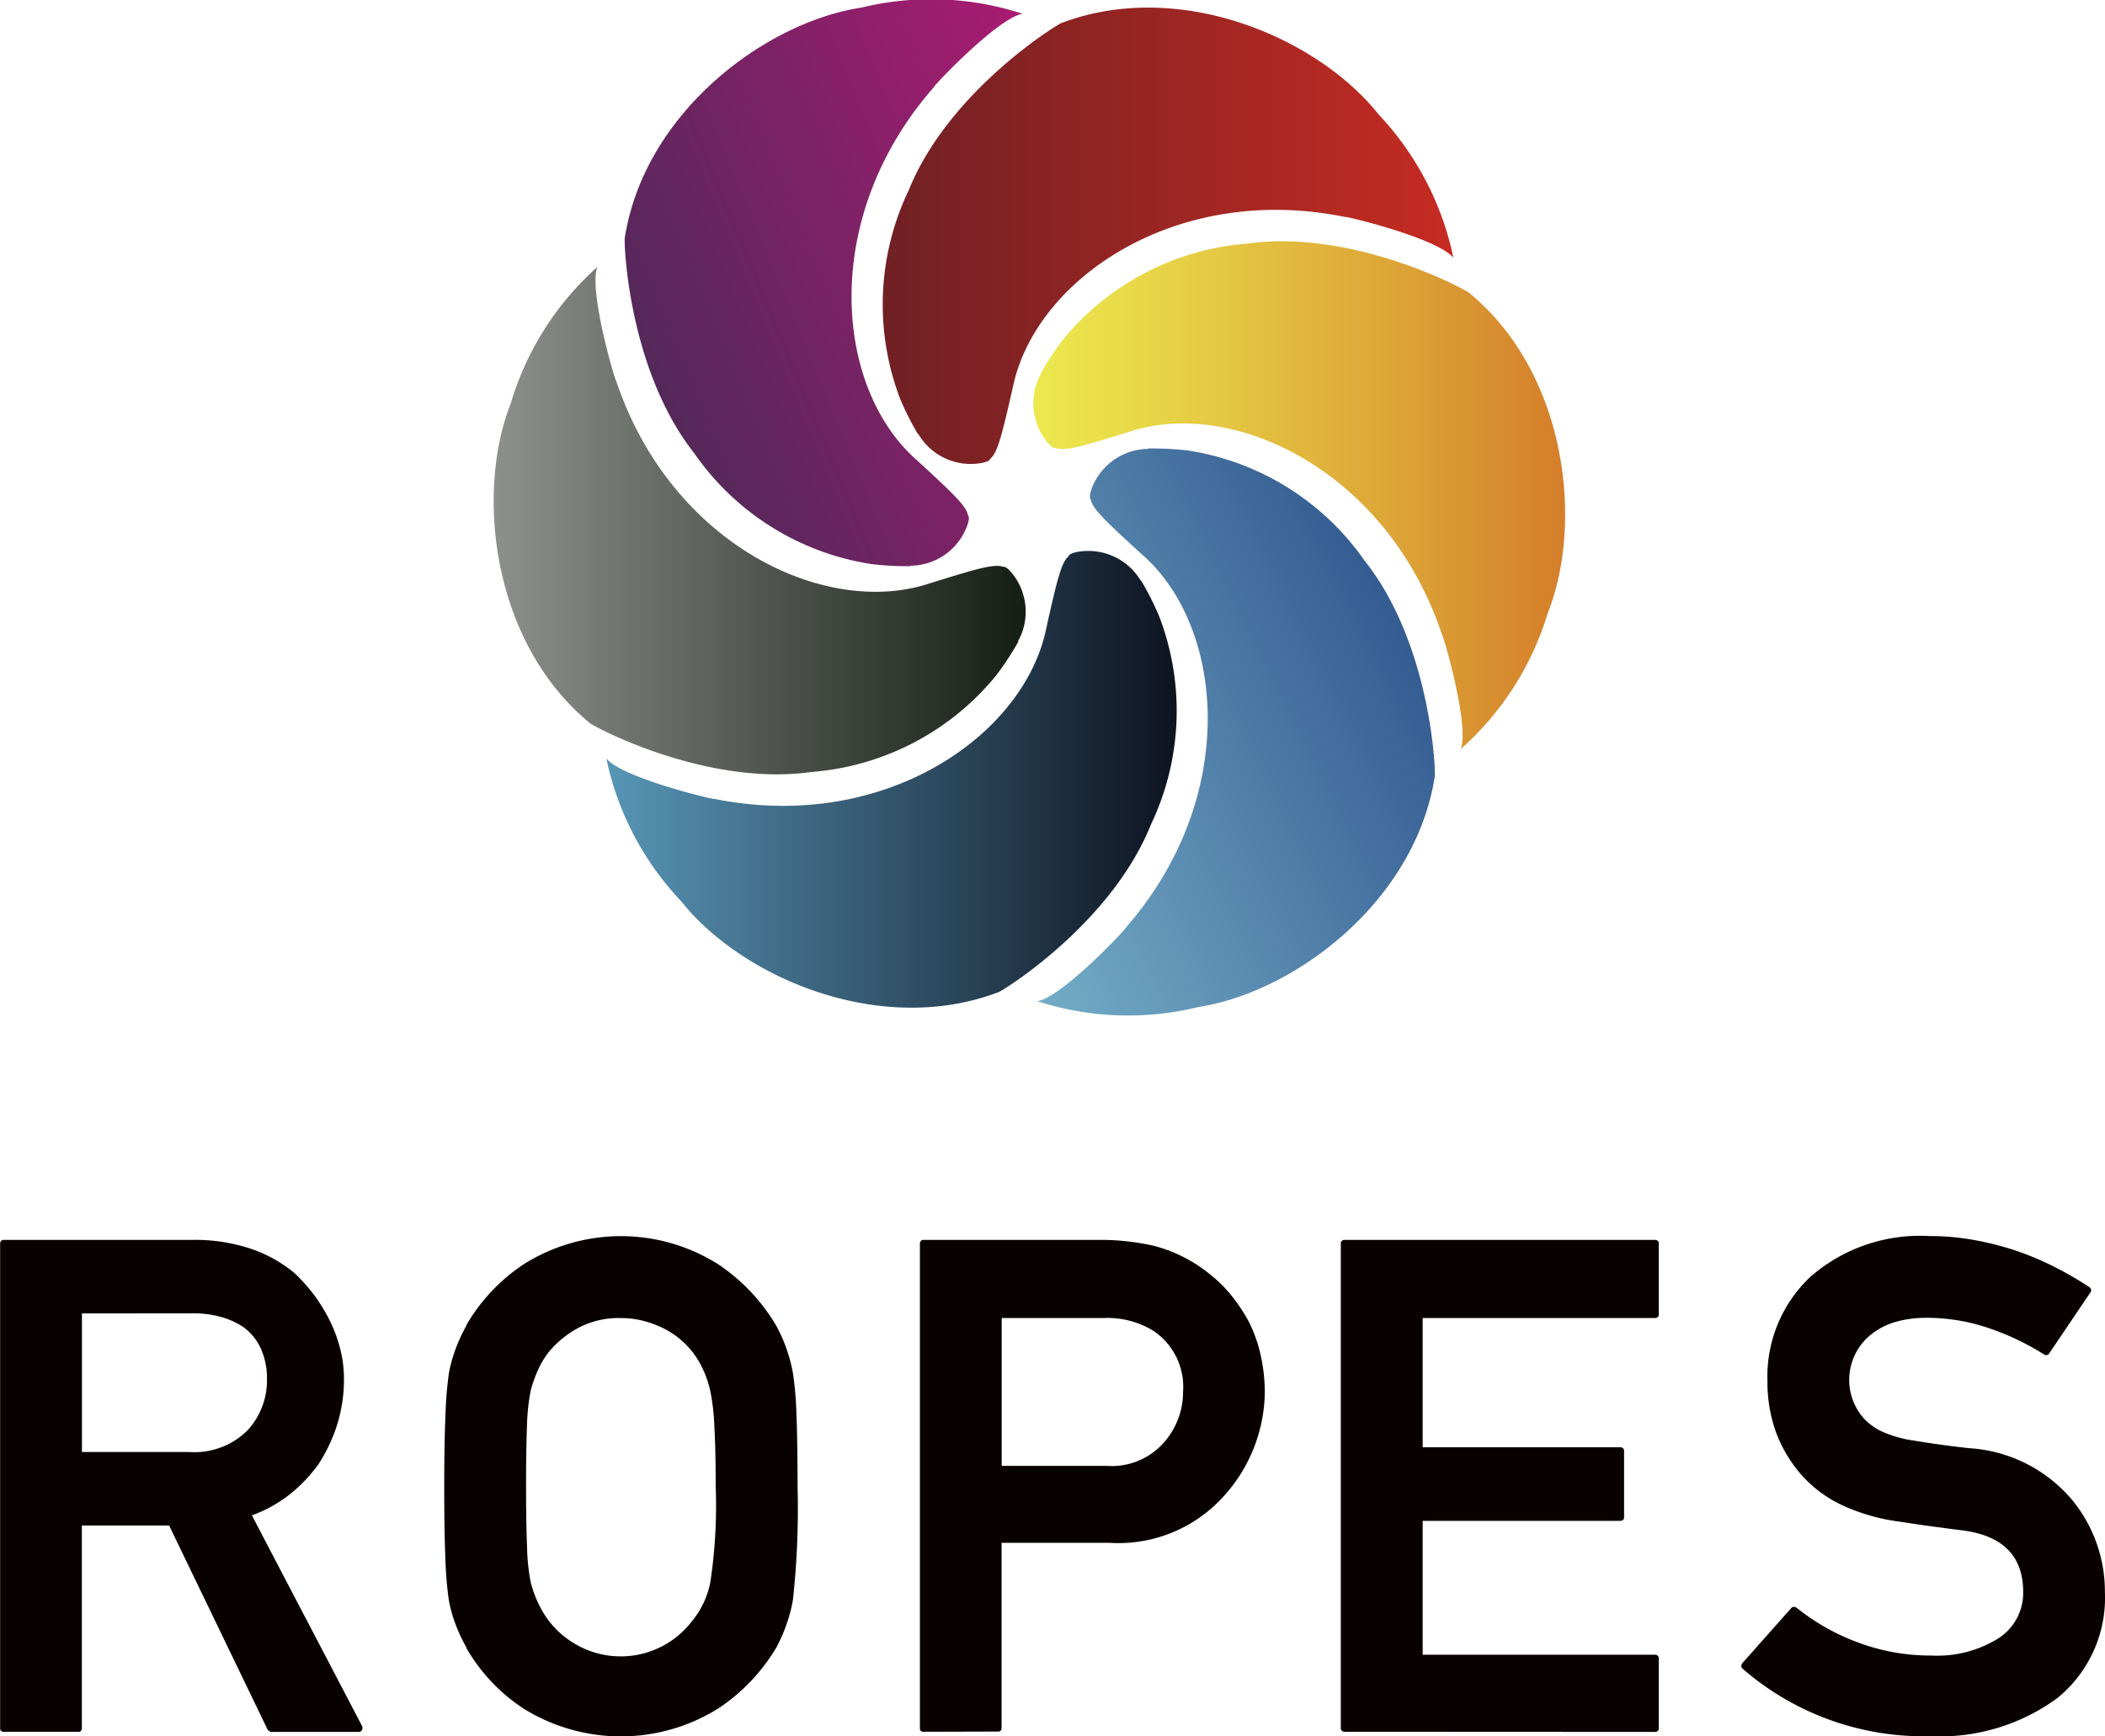 <svg xmlns="http://www.w3.org/2000/svg" xmlns:xlink="http://www.w3.org/1999/xlink" width="80" height="66" viewBox="0 0 80 66">
  <defs>
    <linearGradient id="linear-gradient" x1="-0.142" y1="0.876" x2="0.83" y2="0.194" gradientUnits="objectBoundingBox">
      <stop offset="0" stop-color="#77b1c9"/>
      <stop offset="1" stop-color="#355c92"/>
    </linearGradient>
    <linearGradient id="linear-gradient-2" y1="0.5" x2="1" y2="0.5" gradientUnits="objectBoundingBox">
      <stop offset="0" stop-color="#5795b6"/>
      <stop offset="1" stop-color="#0e1320"/>
    </linearGradient>
    <linearGradient id="linear-gradient-3" y1="0.5" x2="1" y2="0.5" gradientUnits="objectBoundingBox">
      <stop offset="0" stop-color="#929491"/>
      <stop offset="1" stop-color="#151e14"/>
    </linearGradient>
    <linearGradient id="linear-gradient-4" x1="0.147" y1="0.779" x2="1.176" y2="0.172" gradientUnits="objectBoundingBox">
      <stop offset="0" stop-color="#55285a"/>
      <stop offset="1" stop-color="#af1a74"/>
    </linearGradient>
    <linearGradient id="linear-gradient-5" y1="0.5" x2="1" y2="0.5" gradientUnits="objectBoundingBox">
      <stop offset="0" stop-color="#702024"/>
      <stop offset="1" stop-color="#c62b22"/>
    </linearGradient>
    <linearGradient id="linear-gradient-6" y1="0.5" x2="1" y2="0.5" gradientUnits="objectBoundingBox">
      <stop offset="0" stop-color="#ece94e"/>
      <stop offset="0.211" stop-color="#e8d647"/>
      <stop offset="0.634" stop-color="#dda738"/>
      <stop offset="1" stop-color="#d47a29"/>
    </linearGradient>
  </defs>
  <g id="グループ_233" data-name="グループ 233" transform="translate(-877.654 -413.836)">
    <g id="グループ_229" data-name="グループ 229" transform="translate(896.417 413.836)">
      <path id="パス_843" data-name="パス 843" d="M1048.785,493.371c.05.054-.072-4.963-2.666-8.222a10.041,10.041,0,0,0-6.721-4.188,11.92,11.92,0,0,0-1.5-.075l-.03.016a2.314,2.314,0,0,0-2.124,1.522c-.081.23-.077.354-.028.409.065.353.589.848,2.1,2.22,3.013,2.829,3.485,9.176-.769,14.042.1-.041-2.417,2.648-3.365,2.8a11.245,11.245,0,0,0,6.136.216C1043.457,501.546,1048.029,498.121,1048.785,493.371Z" transform="translate(-1013.022 -463.839)" fill="url(#linear-gradient)"/>
      <path id="パス_844" data-name="パス 844" d="M984.1,512.976c-.02.072,4.275-2.518,5.822-6.386a10.029,10.029,0,0,0,.309-7.915,11.05,11.05,0,0,0-.674-1.336l-.028-.02a2.321,2.321,0,0,0-2.375-1.091c-.241.042-.348.105-.371.178-.273.229-.442.93-.884,2.926-.965,4.018-6.246,7.57-12.581,6.286.082.06-3.5-.791-4.095-1.535a11.223,11.223,0,0,0,2.849,5.433C974.357,512.393,979.6,514.67,984.1,512.976Z" transform="translate(-964.942 -475.255)" fill="url(#linear-gradient-2)"/>
      <path id="パス_845" data-name="パス 845" d="M956.033,471.079c-.068.018,4.318,2.448,8.442,1.865a10.059,10.059,0,0,0,7.017-3.679,11.277,11.277,0,0,0,.821-1.251l0-.034a2.316,2.316,0,0,0-.237-2.6c-.154-.188-.264-.248-.338-.235-.336-.123-1.028.083-2.979.693-3.967,1.165-9.679-1.642-11.723-7.773-.01.1-1.059-3.425-.708-4.316a11.232,11.232,0,0,0-3.291,5.181C951.686,462.347,952.321,468.022,956.033,471.079Z" transform="translate(-952.387 -443.603)" fill="url(#linear-gradient-3)"/>
      <path id="パス_846" data-name="パス 846" d="M971.981,422.838c-.056-.056.054,4.962,2.636,8.228a10.049,10.049,0,0,0,6.71,4.207,11,11,0,0,0,1.5.081l.033-.016a2.314,2.314,0,0,0,2.126-1.517c.082-.227.082-.35.028-.408-.06-.352-.588-.848-2.095-2.227-3.007-2.835-3.461-9.186.806-14.041-.1.042,2.426-2.639,3.37-2.785a11.2,11.2,0,0,0-6.13-.234C977.326,414.677,972.749,418.089,971.981,422.838Z" transform="translate(-966.993 -413.836)" fill="url(#linear-gradient-4)"/>
      <path id="パス_847" data-name="パス 847" d="M1017.411,415.543c.022-.073-4.283,2.506-5.84,6.37a10.046,10.046,0,0,0-.331,7.912,10.8,10.8,0,0,0,.673,1.34l.027.019a2.315,2.315,0,0,0,2.37,1.1c.242-.039.347-.105.368-.175.28-.23.447-.931.9-2.924.98-4.016,6.271-7.556,12.6-6.253-.085-.062,3.5.8,4.093,1.547a11.272,11.272,0,0,0-2.836-5.441C1027.151,416.147,1021.919,413.858,1017.411,415.543Z" transform="translate(-995.799 -414.681)" fill="url(#linear-gradient-5)"/>
      <path id="パス_848" data-name="パス 848" d="M1049.641,451.892c.072-.019-4.309-2.463-8.433-1.89a10.061,10.061,0,0,0-7.027,3.658,11.066,11.066,0,0,0-.824,1.25l-.006.033a2.319,2.319,0,0,0,.231,2.6c.156.19.263.25.336.236.339.124,1.033-.077,2.983-.686,3.971-1.155,9.674,1.671,11.7,7.807.011-.1,1.049,3.429.7,4.317a11.248,11.248,0,0,0,3.308-5.171C1053.969,460.635,1053.347,454.958,1049.641,451.892Z" transform="translate(-1012.55 -440.744)" fill="url(#linear-gradient-6)"/>
    </g>
    <g id="グループ_230" data-name="グループ 230" transform="translate(877.654 460.823)">
      <path id="パス_849" data-name="パス 849" d="M877.8,620.294a.124.124,0,0,1-.141-.141v-18.4c0-.1.046-.155.141-.155H885a6.69,6.69,0,0,1,2.157.327,5.185,5.185,0,0,1,1.683.93,6.457,6.457,0,0,1,.714.791,6.109,6.109,0,0,1,.6.956,5.343,5.343,0,0,1,.417,1.09,4.571,4.571,0,0,1,.155,1.194,5.746,5.746,0,0,1-.256,1.726,6.177,6.177,0,0,1-.718,1.52,5.727,5.727,0,0,1-1.1,1.149,5.215,5.215,0,0,1-1.424.788q1.039,1.991,2.091,4t2.091,4a.174.174,0,0,1,0,.16.134.134,0,0,1-.128.071h-3.308a.147.147,0,0,1-.077-.024l-.064-.046-3.751-7.775h-3.317v7.7a.125.125,0,0,1-.141.141Zm2.968-15.9v5.266h4.061a2.862,2.862,0,0,0,2.229-.82,2.8,2.8,0,0,0,.743-1.948,2.765,2.765,0,0,0-.224-1.14,2.078,2.078,0,0,0-.647-.821,2.882,2.882,0,0,0-.865-.4,3.832,3.832,0,0,0-1.069-.141Z" transform="translate(-877.654 -601.458)" fill="#090000"/>
      <path id="パス_850" data-name="パス 850" d="M944.557,610.556q0-1.682.048-2.748a14.211,14.211,0,0,1,.129-1.553,5.461,5.461,0,0,1,.259-.938,6.262,6.262,0,0,1,.413-.886h-.013a6.992,6.992,0,0,1,2.169-2.312,6.926,6.926,0,0,1,7.421,0,7.251,7.251,0,0,1,2.184,2.312,5.945,5.945,0,0,1,.643,1.823,12.765,12.765,0,0,1,.132,1.553q.043,1.066.044,2.748a32.3,32.3,0,0,1-.177,4.314,5.9,5.9,0,0,1-.251.95,6.445,6.445,0,0,1-.379.859,7.217,7.217,0,0,1-2.2,2.311,6.993,6.993,0,0,1-7.421,0,6.809,6.809,0,0,1-2.169-2.311h.013a6.3,6.3,0,0,1-.413-.879,5.249,5.249,0,0,1-.259-.93,14.276,14.276,0,0,1-.129-1.56Q944.556,612.237,944.557,610.556Zm3.11,0q0,1.4.038,2.306a7.933,7.933,0,0,0,.139,1.341,4.407,4.407,0,0,0,.287.791,3.69,3.69,0,0,0,.416.687,3.453,3.453,0,0,0,1.087.918,3.411,3.411,0,0,0,4.335-.918,3.347,3.347,0,0,0,.7-1.478,19.478,19.478,0,0,0,.205-3.647q0-1.4-.051-2.3a8.282,8.282,0,0,0-.155-1.33,3.966,3.966,0,0,0-.267-.8,3.449,3.449,0,0,0-.422-.7,3.281,3.281,0,0,0-1.087-.88,4,4,0,0,0-.755-.282,3.346,3.346,0,0,0-.869-.109,3.258,3.258,0,0,0-1.637.385,3.827,3.827,0,0,0-1.087.886,3.387,3.387,0,0,0-.423.7,4.632,4.632,0,0,0-.281.8,7.99,7.99,0,0,0-.139,1.347Q947.666,609.187,947.667,610.56Z" transform="translate(-927.674 -601.043)" fill="#090000"/>
      <path id="パス_851" data-name="パス 851" d="M1016.333,620.294a.125.125,0,0,1-.141-.141v-18.4c0-.1.047-.155.141-.155h6.684a9.138,9.138,0,0,1,2.094.232,5.626,5.626,0,0,1,2.134,1.1,5.1,5.1,0,0,1,.8.8,6.567,6.567,0,0,1,.663,1.009,5.48,5.48,0,0,1,.436,1.246,6.557,6.557,0,0,1,.155,1.451,5.983,5.983,0,0,1-1.513,3.852,5.385,5.385,0,0,1-4.4,1.824h-4.09v7.033a.125.125,0,0,1-.141.141Zm2.968-15.726v5.619h3.977a2.642,2.642,0,0,0,2.186-.886,2.9,2.9,0,0,0,.729-1.924,2.566,2.566,0,0,0-1.125-2.321,3.344,3.344,0,0,0-1.892-.488Z" transform="translate(-981.231 -601.458)" fill="#090000"/>
      <path id="パス_852" data-name="パス 852" d="M1079.714,620.294a.137.137,0,0,1-.155-.155V601.754a.137.137,0,0,1,.155-.155h11.776a.137.137,0,0,1,.154.155v2.66a.136.136,0,0,1-.154.155h-8.82v4.912h7.5a.137.137,0,0,1,.155.155v2.5c0,.1-.052.141-.155.141h-7.5v5.089h8.82a.137.137,0,0,1,.154.155v2.624a.136.136,0,0,1-.154.155Z" transform="translate(-1028.602 -601.458)" fill="#090000"/>
      <path id="パス_853" data-name="パス 853" d="M1141.821,615.183a.121.121,0,0,1,.1-.051.19.19,0,0,1,.116.039,8.293,8.293,0,0,0,2.33,1.315,7.82,7.82,0,0,0,2.78.495,4.384,4.384,0,0,0,2.593-.68,2.048,2.048,0,0,0,.9-1.734q0-2.029-2.273-2.338h.013q-.321-.038-.61-.076l-.578-.077c-.192-.027-.389-.054-.59-.084l-.66-.1a7.422,7.422,0,0,1-2.151-.611,4.776,4.776,0,0,1-1.586-1.175,5.216,5.216,0,0,1-.963-1.624,5.566,5.566,0,0,1-.32-1.922,5.2,5.2,0,0,1,1.626-3.968,6.331,6.331,0,0,1,4.539-1.554,9.386,9.386,0,0,1,1.677.148,11.42,11.42,0,0,1,1.579.4,11.263,11.263,0,0,1,1.462.611,13.269,13.269,0,0,1,1.343.777.139.139,0,0,1,.038.219l-1.553,2.3a.137.137,0,0,1-.206.039,9.933,9.933,0,0,0-2.132-1.008,7.29,7.29,0,0,0-2.337-.379,4.216,4.216,0,0,0-1.142.148,2.678,2.678,0,0,0-.95.481,2.207,2.207,0,0,0-.27,3.208,2.241,2.241,0,0,0,.757.52,4.51,4.51,0,0,0,1.168.314c.248.044.54.088.874.135s.727.1,1.18.148a5.57,5.57,0,0,1,3.9,1.938,5.475,5.475,0,0,1,1.271,3.517,4.914,4.914,0,0,1-1.82,4.055,7.556,7.556,0,0,1-4.808,1.438,10.486,10.486,0,0,1-7.137-2.562.122.122,0,0,1-.052-.1.181.181,0,0,1,.04-.115Z" transform="translate(-1073.75 -601.043)" fill="#090000"/>
    </g>
  </g>
</svg>
